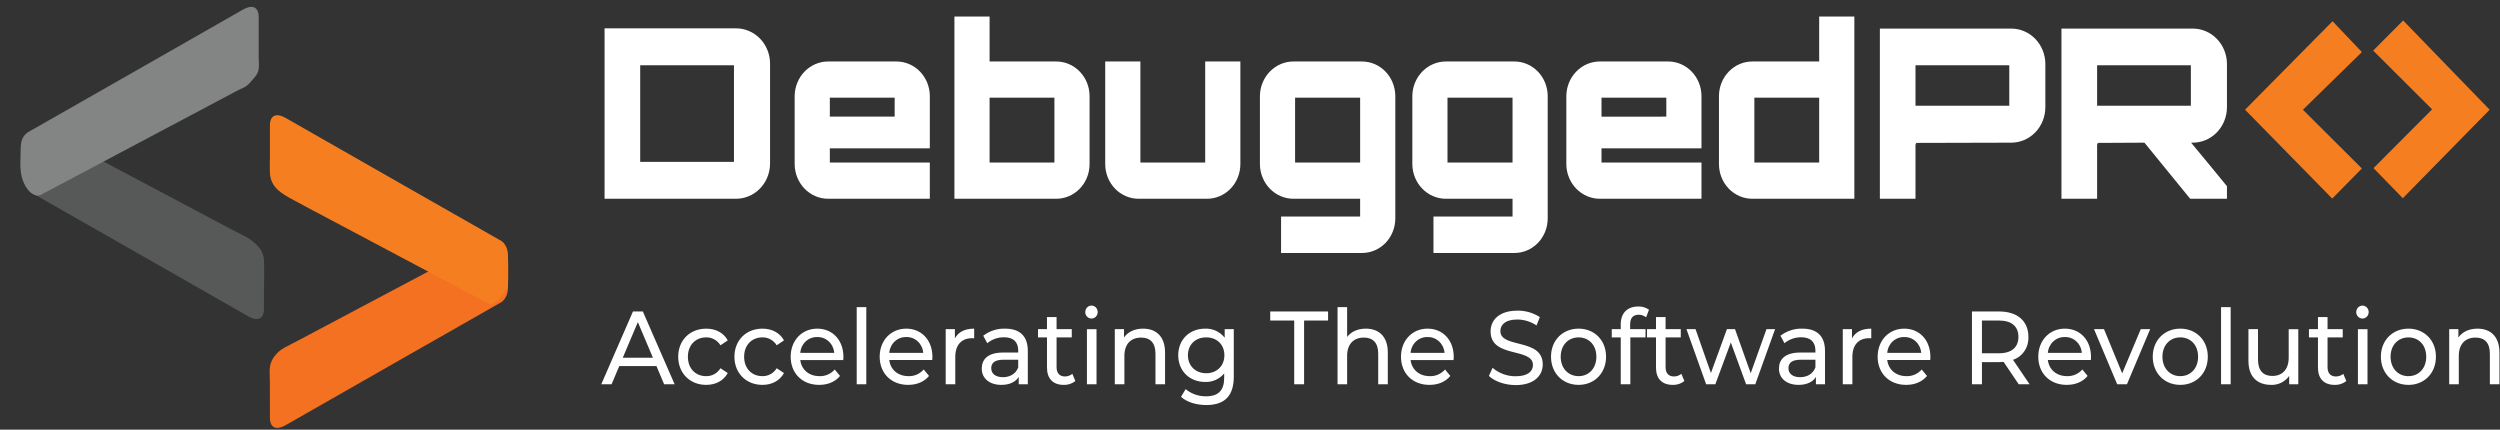 <svg width="256" height="44" viewBox="0 0 256 44" fill="none" xmlns="http://www.w3.org/2000/svg">
<rect x="0" y="0" width="256" height="44" fill="#333333" stroke="none"/>
<path fill-rule="evenodd" clip-rule="evenodd" d="M61.908 2.903V20.353H75.347C76.269 20.361 77.157 19.988 77.814 19.315C78.472 18.643 78.846 17.726 78.854 16.766V6.49C78.846 5.531 78.472 4.614 77.814 3.942C77.157 3.269 76.269 2.895 75.347 2.904H61.908V2.903ZM65.556 6.684H75.159V16.573H65.556V6.684ZM91.801 6.296H84.786C83.888 6.3 83.028 6.671 82.39 7.328C81.752 7.985 81.387 8.876 81.373 9.811V16.839C81.387 17.773 81.752 18.665 82.39 19.322C83.028 19.979 83.888 20.349 84.786 20.353H95.213V16.645H84.975V15.191H95.214V9.811C95.204 8.875 94.841 7.981 94.202 7.323C93.562 6.665 92.7 6.296 91.801 6.296ZM84.975 11.943V10.004H91.613V11.943H84.975ZM108.16 6.296H101.334V1.691H97.733V20.353H108.16C109.059 20.353 109.922 19.984 110.561 19.326C111.199 18.668 111.563 17.774 111.572 16.839V9.811C111.563 8.875 111.199 7.981 110.561 7.323C109.922 6.665 109.059 6.296 108.16 6.296ZM101.334 10.004H107.972V16.645H101.334V10.004ZM123.412 6.296V16.645H116.776V6.296H113.175V16.839C113.184 17.774 113.547 18.668 114.186 19.326C114.825 19.984 115.688 20.353 116.587 20.353H123.601C124.5 20.353 125.363 19.984 126.002 19.326C126.641 18.668 127.004 17.774 127.014 16.839V6.296H123.412ZM142.879 22.389V9.811C142.869 8.875 142.506 7.981 141.866 7.323C141.228 6.665 140.365 6.296 139.466 6.296H132.452C131.55 6.295 130.685 6.663 130.042 7.321C129.399 7.979 129.03 8.873 129.016 9.811V16.839C129.03 17.777 129.399 18.671 130.042 19.329C130.685 19.986 131.55 20.354 132.452 20.353H139.277V22.171H131.181V25.904H139.466C140.366 25.908 141.231 25.54 141.871 24.881C142.511 24.222 142.873 23.326 142.879 22.389ZM132.617 10.004H139.278V16.645H132.617V10.004ZM158.485 22.389V9.811C158.476 8.875 158.112 7.981 157.472 7.323C156.834 6.665 155.971 6.296 155.072 6.296H148.059C147.158 6.295 146.292 6.663 145.649 7.321C145.006 7.979 144.638 8.873 144.623 9.811V16.839C144.638 17.777 145.006 18.671 145.649 19.329C146.292 19.986 147.158 20.354 148.059 20.353H154.885V22.171H146.787V25.904H155.072C155.972 25.908 156.837 25.54 157.477 24.881C158.117 24.222 158.479 23.326 158.485 22.389ZM148.223 10.004H154.884V16.645H148.223V10.004ZM170.819 6.296H163.805C162.908 6.3 162.047 6.671 161.409 7.328C160.771 7.985 160.406 8.877 160.393 9.811V16.839C160.406 17.773 160.771 18.665 161.409 19.322C162.047 19.979 162.908 20.349 163.805 20.353H174.232V16.645H163.994V15.191H174.232V9.811C174.223 8.875 173.859 7.981 173.22 7.323C172.581 6.665 171.718 6.296 170.819 6.296ZM163.994 11.944V10.004H170.631V11.943L163.994 11.944ZM186.284 1.691V6.296H179.434C178.536 6.296 177.673 6.665 177.034 7.324C176.395 7.982 176.031 8.875 176.022 9.811V16.839C176.031 17.774 176.395 18.668 177.034 19.326C177.673 19.984 178.536 20.353 179.434 20.353H189.885V1.691H186.284ZM179.646 10.004H186.284V16.645H179.646V10.004ZM192.499 2.927V20.353H196.146V14.755C196.167 14.771 196.192 14.779 196.217 14.779C196.217 14.682 196.193 14.634 196.146 14.634L205.938 14.609C206.859 14.613 207.744 14.238 208.401 13.567C209.058 12.895 209.433 11.98 209.444 11.022V6.514C209.433 5.556 209.058 4.642 208.401 3.97C207.744 3.298 206.859 2.924 205.938 2.927H192.499ZM196.146 6.684H205.75V10.828H196.146V6.684ZM228.04 6.514C228.028 5.556 227.653 4.642 226.996 3.97C226.339 3.298 225.454 2.924 224.533 2.927H211.093V20.353H214.743V14.755C214.762 14.771 214.787 14.779 214.812 14.779C214.812 14.682 214.789 14.634 214.743 14.634L219.591 14.609L224.275 20.353H228.04V19.068C226.864 17.614 225.569 16.063 224.367 14.608H224.533C225.454 14.611 226.339 14.237 226.995 13.566C227.652 12.894 228.028 11.98 228.04 11.022V6.514ZM214.743 6.684H224.344V10.828H214.743V6.684Z" fill="white"/>
<path fill-rule="evenodd" clip-rule="evenodd" d="M68.007 39.348H69.082L65.828 31.897H64.815L61.571 39.348H62.625L63.413 37.485H67.219L68.007 39.348ZM63.771 36.633L65.316 32.982L66.861 36.633H63.772H63.771ZM72.313 39.411C73.285 39.411 74.093 38.986 74.523 38.198L73.776 37.708C73.618 37.964 73.4 38.173 73.141 38.315C72.883 38.456 72.594 38.526 72.302 38.517C71.238 38.517 70.44 37.752 70.44 36.528C70.44 35.325 71.239 34.548 72.302 34.548C72.594 34.539 72.883 34.609 73.141 34.751C73.4 34.892 73.618 35.101 73.776 35.357L74.523 34.856C74.093 34.069 73.285 33.654 72.313 33.654C70.645 33.654 69.448 34.846 69.448 36.528C69.448 38.21 70.645 39.411 72.313 39.411ZM78.07 39.411C79.042 39.411 79.851 38.986 80.28 38.198L79.534 37.708C79.376 37.964 79.157 38.173 78.9 38.315C78.641 38.457 78.352 38.526 78.06 38.517C76.996 38.517 76.198 37.752 76.198 36.528C76.198 35.325 76.997 34.548 78.06 34.548C78.352 34.539 78.641 34.609 78.9 34.751C79.157 34.892 79.376 35.101 79.534 35.357L80.28 34.856C79.851 34.069 79.042 33.654 78.07 33.654C76.403 33.654 75.205 34.846 75.205 36.528C75.205 38.21 76.404 39.411 78.071 39.411H78.07ZM86.368 36.559C86.368 34.824 85.252 33.653 83.687 33.653C82.121 33.653 80.965 34.856 80.965 36.527C80.965 38.209 82.132 39.412 83.881 39.412C84.781 39.412 85.528 39.093 86.019 38.497L85.478 37.837C85.279 38.061 85.037 38.238 84.766 38.356C84.496 38.474 84.205 38.529 83.912 38.518C82.838 38.518 82.07 37.858 81.948 36.868H86.346C86.357 36.772 86.368 36.644 86.368 36.559ZM83.687 34.515C84.121 34.501 84.544 34.661 84.868 34.962C85.191 35.264 85.391 35.683 85.426 36.133H81.948C81.982 35.683 82.182 35.263 82.505 34.962C82.83 34.66 83.252 34.5 83.687 34.515V34.515ZM87.727 39.347H88.709V31.449H87.727V39.348V39.347ZM95.481 36.558C95.481 34.823 94.365 33.653 92.8 33.653C91.234 33.653 90.079 34.855 90.079 36.526C90.079 38.208 91.245 39.411 92.994 39.411C93.895 39.411 94.642 39.092 95.133 38.496L94.591 37.836C94.392 38.06 94.15 38.237 93.88 38.355C93.609 38.473 93.318 38.528 93.025 38.517C91.951 38.517 91.183 37.857 91.061 36.867H95.46C95.471 36.772 95.481 36.644 95.481 36.559L95.481 36.558ZM92.8 34.514C93.234 34.5 93.657 34.66 93.981 34.961C94.305 35.263 94.505 35.682 94.539 36.132H91.061C91.096 35.682 91.296 35.263 91.619 34.962C91.944 34.66 92.366 34.5 92.8 34.515V34.514ZM97.78 34.653V33.706H96.839V39.347H97.821V36.537C97.821 35.303 98.476 34.632 99.53 34.632C99.605 34.63 99.68 34.634 99.755 34.643V33.653C98.804 33.653 98.129 33.993 97.781 34.653L97.78 34.653ZM102.926 33.653C102.122 33.627 101.333 33.882 100.685 34.376L101.094 35.143C101.584 34.743 102.19 34.529 102.813 34.536C103.785 34.536 104.266 35.036 104.266 35.898V36.101H102.711C101.094 36.101 100.531 36.846 100.531 37.751C100.531 38.73 101.309 39.411 102.537 39.411C103.386 39.411 103.99 39.113 104.317 38.602V39.347H105.248V35.941C105.249 34.398 104.41 33.653 102.927 33.653L102.926 33.653ZM102.7 38.623C101.953 38.623 101.502 38.272 101.502 37.708C101.502 37.229 101.779 36.835 102.751 36.835H104.265V37.622C104.021 38.273 103.438 38.624 102.701 38.624L102.7 38.623ZM109.809 38.283C109.59 38.458 109.319 38.552 109.042 38.549C108.5 38.549 108.193 38.208 108.193 37.601V34.548H109.748V33.706H108.193V32.471H107.21V33.705H106.291V34.548H107.212V37.645C107.212 38.784 107.836 39.412 108.93 39.412C109.358 39.427 109.777 39.288 110.118 39.019L109.809 38.283ZM111.793 32.62C111.918 32.615 112.04 32.571 112.142 32.495C112.244 32.418 112.322 32.312 112.366 32.19C112.411 32.068 112.419 31.934 112.391 31.807C112.364 31.679 112.3 31.563 112.21 31.473C112.118 31.383 112.004 31.322 111.88 31.299C111.756 31.276 111.629 31.292 111.513 31.344C111.398 31.396 111.3 31.482 111.232 31.592C111.163 31.701 111.127 31.829 111.128 31.96C111.129 32.049 111.147 32.138 111.181 32.219C111.215 32.301 111.265 32.375 111.327 32.436C111.389 32.498 111.463 32.546 111.543 32.577C111.623 32.609 111.709 32.624 111.794 32.62L111.793 32.62ZM111.302 39.347H112.284V33.707H111.302V39.347ZM117.051 33.653C116.192 33.653 115.496 33.983 115.097 34.557V33.706H114.155V39.347H115.138V36.442C115.138 35.217 115.813 34.568 116.857 34.568C117.788 34.568 118.32 35.111 118.32 36.218V39.348H119.302V36.101C119.303 34.441 118.372 33.653 117.052 33.653L117.051 33.653ZM125.408 33.706V34.579C125.165 34.274 124.857 34.032 124.509 33.872C124.162 33.711 123.783 33.636 123.403 33.653C121.837 33.653 120.65 34.749 120.65 36.377C120.65 38.006 121.837 39.113 123.403 39.113C123.77 39.128 124.136 39.057 124.475 38.906C124.812 38.755 125.114 38.528 125.357 38.24V38.688C125.357 39.965 124.774 40.582 123.495 40.582C122.739 40.593 122.002 40.333 121.407 39.848L120.937 40.635C121.53 41.188 122.534 41.476 123.525 41.476C125.367 41.476 126.339 40.571 126.339 38.58V33.705H125.408V33.706ZM123.515 38.219C122.421 38.219 121.643 37.463 121.643 36.377C121.643 35.281 122.42 34.547 123.515 34.547C124.6 34.547 125.378 35.281 125.378 36.377C125.379 37.464 124.601 38.219 123.516 38.219L123.515 38.219ZM132.526 39.347H133.539V32.822H135.995V31.897H130.072V32.822H132.527V39.348L132.526 39.347ZM139.86 33.653C139.031 33.653 138.356 33.961 137.946 34.504V31.449H136.964V39.348H137.946V36.442C137.946 35.217 138.622 34.568 139.665 34.568C140.597 34.568 141.129 35.111 141.129 36.218V39.348H142.111V36.101C142.113 34.441 141.181 33.653 139.861 33.653L139.86 33.653ZM148.863 36.559C148.863 34.824 147.748 33.653 146.182 33.653C144.617 33.653 143.461 34.856 143.461 36.527C143.461 38.209 144.627 39.412 146.377 39.412C147.277 39.412 148.024 39.093 148.515 38.497L147.973 37.837C147.775 38.061 147.532 38.238 147.262 38.356C146.992 38.474 146.7 38.529 146.408 38.518C145.333 38.518 144.566 37.858 144.443 36.868H148.842C148.853 36.772 148.863 36.644 148.863 36.559ZM146.182 34.515C146.617 34.501 147.039 34.661 147.363 34.962C147.687 35.264 147.887 35.683 147.922 36.133H144.443C144.477 35.683 144.677 35.263 145.001 34.962C145.325 34.66 145.748 34.5 146.182 34.515V34.515ZM155.204 39.433C157.097 39.433 157.977 38.454 157.977 37.315C157.977 34.58 153.639 35.719 153.639 33.898C153.639 33.249 154.16 32.718 155.378 32.718C156.075 32.723 156.756 32.934 157.343 33.324L157.68 32.472C156.99 32.025 156.191 31.796 155.378 31.811C153.495 31.811 152.636 32.791 152.636 33.94C152.636 36.708 156.974 35.558 156.974 37.379C156.974 38.028 156.442 38.528 155.204 38.528C154.343 38.537 153.508 38.232 152.84 37.666L152.462 38.497C153.035 39.05 154.109 39.433 155.204 39.433V39.433ZM161.648 39.411C163.275 39.411 164.461 38.209 164.461 36.527C164.461 34.844 163.275 33.653 161.648 33.653C160.021 33.653 158.823 34.845 158.823 36.527C158.823 38.209 160.021 39.411 161.648 39.411V39.411ZM161.648 38.517C160.604 38.517 159.816 37.73 159.816 36.528C159.816 35.325 160.604 34.548 161.648 34.548C162.692 34.548 163.469 35.325 163.469 36.528C163.469 37.73 162.692 38.517 161.648 38.517V38.517ZM167.805 32.226C168.078 32.228 168.343 32.322 168.562 32.492L168.858 31.715C168.533 31.485 168.146 31.369 167.753 31.385C166.597 31.385 165.963 32.109 165.963 33.206V33.706H165.044V34.548H165.965V39.348H166.947V34.548H168.502V33.706H166.926V33.217C166.926 32.567 167.222 32.227 167.805 32.227V32.226ZM172.173 38.282C171.953 38.458 171.682 38.552 171.405 38.549C170.863 38.549 170.556 38.208 170.556 37.601V34.548H172.111V33.706H170.556V32.471H169.574V33.705H168.653V34.548H169.574V37.645C169.574 38.784 170.198 39.412 171.293 39.412C171.72 39.428 172.14 39.288 172.48 39.019L172.173 38.282ZM180.888 33.706L179.272 38.219L177.665 33.706H176.837L175.199 38.198L173.623 33.706H172.693L174.708 39.347H175.65L177.236 35.068L178.801 39.347H179.742L181.768 33.706H180.888ZM184.559 33.653C183.755 33.628 182.967 33.883 182.318 34.377L182.727 35.143C183.218 34.744 183.824 34.53 184.446 34.536C185.418 34.536 185.899 35.037 185.899 35.899V36.101H184.344C182.727 36.101 182.165 36.846 182.165 37.751C182.165 38.73 182.942 39.411 184.17 39.411C185.019 39.411 185.623 39.114 185.95 38.603V39.348H186.881V35.941C186.882 34.398 186.043 33.653 184.559 33.653H184.559ZM184.335 38.624C183.588 38.624 183.137 38.273 183.137 37.708C183.137 37.229 183.413 36.836 184.385 36.836H185.9V37.623C185.654 38.273 185.071 38.624 184.335 38.624ZM189.643 34.653V33.706H188.701V39.347H189.684V36.537C189.684 35.303 190.338 34.632 191.392 34.632C191.468 34.63 191.543 34.634 191.618 34.643V33.653C190.666 33.653 189.991 33.993 189.643 34.653ZM197.673 36.559C197.673 34.824 196.558 33.653 194.993 33.653C193.428 33.653 192.271 34.855 192.271 36.527C192.271 38.209 193.438 39.411 195.187 39.411C196.088 39.411 196.835 39.092 197.326 38.496L196.783 37.836C196.585 38.061 196.343 38.238 196.073 38.356C195.802 38.473 195.51 38.528 195.218 38.517C194.143 38.517 193.376 37.858 193.253 36.867H197.653C197.663 36.772 197.673 36.644 197.673 36.559V36.559ZM194.993 34.515C195.427 34.501 195.85 34.661 196.174 34.962C196.497 35.263 196.698 35.682 196.732 36.133H193.253C193.287 35.682 193.488 35.263 193.812 34.962C194.135 34.66 194.559 34.5 194.993 34.515ZM207.83 39.347L206.132 36.845C206.607 36.689 207.02 36.373 207.305 35.948C207.59 35.523 207.732 35.011 207.708 34.493C207.708 32.875 206.583 31.896 204.72 31.896H201.927V39.347H202.95V37.08H204.72C204.873 37.08 205.027 37.069 205.17 37.058L206.715 39.346H207.83V39.347ZM204.689 36.175H202.95V32.822H204.689C205.999 32.822 206.686 33.429 206.686 34.494C206.686 35.558 206 36.175 204.689 36.175V36.175ZM214.12 36.558C214.12 34.823 213.006 33.652 211.441 33.652C209.875 33.652 208.719 34.855 208.719 36.526C208.719 38.208 209.885 39.411 211.634 39.411C212.535 39.411 213.282 39.091 213.773 38.495L213.231 37.835C213.033 38.06 212.791 38.237 212.52 38.355C212.25 38.472 211.958 38.528 211.665 38.517C210.592 38.517 209.823 37.857 209.701 36.867H214.101C214.111 36.772 214.119 36.644 214.119 36.559L214.12 36.558ZM211.441 34.514C211.875 34.499 212.298 34.659 212.621 34.961C212.945 35.262 213.144 35.681 213.178 36.132H209.7C209.735 35.681 209.936 35.262 210.259 34.961C210.584 34.66 211.006 34.5 211.441 34.515V34.514ZM219.214 33.705L217.312 38.229L215.45 33.705H214.427L216.799 39.346H217.801L220.176 33.705H219.214ZM223.265 39.411C224.892 39.411 226.079 38.209 226.079 36.527C226.079 34.845 224.892 33.653 223.265 33.653C221.639 33.653 220.441 34.845 220.441 36.527C220.441 38.209 221.636 39.411 223.265 39.411H223.265ZM223.265 38.517C222.221 38.517 221.433 37.73 221.433 36.528C221.433 35.325 222.221 34.548 223.265 34.548C224.31 34.548 225.085 35.325 225.085 36.528C225.085 37.73 224.307 38.517 223.265 38.517H223.265ZM227.436 39.348H228.42V31.449H227.436V39.348V39.348ZM234.362 33.707V36.624C234.362 37.837 233.707 38.497 232.686 38.497C231.753 38.497 231.221 37.944 231.221 36.837V33.706H230.24V36.953C230.24 38.613 231.171 39.411 232.572 39.411C232.927 39.424 233.28 39.348 233.601 39.188C233.921 39.029 234.2 38.792 234.413 38.496V39.349H235.344V33.708H234.362V33.707ZM239.956 38.285C239.737 38.46 239.466 38.554 239.19 38.55C238.647 38.55 238.341 38.21 238.341 37.603V34.548H239.895V33.706H238.341V32.471H237.359V33.705H236.437V34.548H237.359V37.645C237.359 38.784 237.983 39.412 239.078 39.412C239.505 39.427 239.924 39.288 240.264 39.019L239.956 38.285ZM241.94 32.622C242.066 32.617 242.187 32.574 242.29 32.497C242.392 32.421 242.47 32.315 242.514 32.193C242.559 32.07 242.568 31.937 242.54 31.809C242.512 31.682 242.449 31.565 242.358 31.475C242.267 31.385 242.153 31.324 242.029 31.301C241.905 31.278 241.778 31.294 241.662 31.346C241.546 31.397 241.449 31.484 241.38 31.593C241.311 31.703 241.275 31.831 241.276 31.962C241.277 32.051 241.296 32.138 241.33 32.22C241.365 32.301 241.414 32.374 241.476 32.436C241.537 32.497 241.61 32.545 241.69 32.577C241.77 32.608 241.855 32.623 241.94 32.62V32.622ZM241.451 39.349H242.432V33.708H241.45L241.451 39.349ZM246.626 39.413C248.253 39.413 249.44 38.211 249.44 36.528C249.44 34.846 248.253 33.654 246.626 33.654C245 33.654 243.802 34.847 243.802 36.528C243.802 38.21 245 39.411 246.626 39.411V39.413ZM246.626 38.519C245.582 38.519 244.794 37.732 244.794 36.529C244.794 35.327 245.582 34.55 246.626 34.55C247.671 34.55 248.446 35.327 248.446 36.529C248.446 37.732 247.669 38.517 246.626 38.517V38.519ZM253.693 33.654C252.834 33.654 252.139 33.984 251.739 34.559V33.706H250.798V39.347H251.781V36.442C251.781 35.217 252.456 34.568 253.5 34.568C254.431 34.568 254.963 35.111 254.963 36.218V39.348H255.944V36.101C255.943 34.441 255.013 33.653 253.693 33.653V33.654Z" fill="white"/>
<path fill-rule="evenodd" clip-rule="evenodd" d="M241.856 17.252L235.82 11.235L241.856 5.332L238.855 2.172L229.893 11.234L238.819 20.334L241.856 17.252Z" fill="#F57F20"/>
<path fill-rule="evenodd" clip-rule="evenodd" d="M249.049 11.197L243.012 5.18L246.084 2.098L254.939 11.235L246.048 20.298L243.049 17.215L249.049 11.197Z" fill="#F57F20"/>
<path fill-rule="evenodd" clip-rule="evenodd" d="M50.125 24.476C49.86 24.617 49.595 24.757 49.33 24.898C48.624 25.272 47.919 25.646 47.213 26.021C46.199 26.558 45.185 27.096 44.172 27.634C42.982 28.265 41.793 28.896 40.604 29.526C39.371 30.18 38.14 30.833 36.907 31.487C35.765 32.093 34.623 32.699 33.481 33.304C32.562 33.792 31.642 34.28 30.723 34.768C30.192 35.049 29.651 35.315 29.124 35.604C28.587 35.898 28.113 36.366 27.837 36.92C27.504 37.587 27.637 38.424 27.636 39.149C27.636 40.085 27.64 41.021 27.64 41.957C27.64 42.252 27.64 42.547 27.64 42.842C27.64 42.842 27.6 44.497 29.321 43.498C31.042 42.498 51.175 31.035 51.175 31.035C51.175 31.035 51.976 30.723 52.016 29.505C52.056 28.287 52.016 26.225 52.016 26.225C52.016 26.225 50.935 24.382 50.125 24.476Z" fill="#F37121"/>
<path fill-rule="evenodd" clip-rule="evenodd" d="M50.125 31.139C49.8 30.966 49.474 30.794 49.149 30.621C48.295 30.168 47.442 29.716 46.588 29.263C45.39 28.628 44.192 27.992 42.994 27.357C41.634 26.636 40.275 25.914 38.915 25.193C37.577 24.483 36.24 23.774 34.902 23.064C33.769 22.463 32.636 21.863 31.503 21.262C31.01 21 30.52 20.732 30.028 20.467C28.904 19.863 27.754 19.236 27.648 17.81C27.604 17.214 27.64 16.603 27.64 16.005C27.64 15.372 27.64 14.74 27.64 14.107C27.64 13.663 27.64 13.218 27.64 12.774C27.64 12.774 27.6 11.118 29.322 12.118C31.042 13.117 51.176 24.58 51.176 24.58C51.176 24.58 51.977 24.892 52.016 26.11C52.056 27.329 52.016 29.39 52.016 29.39C52.016 29.39 50.935 31.233 50.125 31.139Z" fill="#F57F20"/>
<path fill-rule="evenodd" clip-rule="evenodd" d="M4.544 13.328C4.702 13.412 4.861 13.496 5.02 13.58C5.456 13.811 5.891 14.042 6.327 14.274C6.98 14.62 7.633 14.966 8.286 15.313C9.097 15.743 9.908 16.173 10.719 16.603C11.627 17.085 12.536 17.567 13.445 18.049C14.392 18.551 15.338 19.053 16.285 19.555C17.211 20.046 18.136 20.537 19.062 21.028C19.906 21.476 20.75 21.924 21.594 22.372C22.297 22.745 23.001 23.118 23.704 23.491C24.177 23.741 24.658 23.973 25.129 24.224C25.574 24.461 25.982 24.767 26.335 25.128C26.79 25.595 26.994 26.03 27.028 26.694C27.082 27.768 27.029 28.855 27.028 29.93C27.028 30.01 27.028 30.09 27.028 30.17C27.028 30.296 27.028 30.422 27.028 30.548C27.028 30.93 27.028 31.311 27.028 31.693C27.028 31.693 27.068 33.349 25.347 32.349C23.626 31.349 3.493 19.887 3.493 19.887C3.493 19.887 2.692 19.575 2.652 18.356C2.613 17.138 2.652 15.077 2.652 15.077C2.652 15.077 3.733 13.233 4.544 13.328Z" fill="#575959"/>
<path fill-rule="evenodd" clip-rule="evenodd" d="M3.999 20.019C4.187 19.983 4.346 19.864 4.528 19.768C5.004 19.515 5.481 19.262 5.958 19.009C6.668 18.633 7.378 18.256 8.088 17.88C8.962 17.416 9.835 16.953 10.709 16.489C11.678 15.975 12.647 15.462 13.615 14.948C14.61 14.42 15.604 13.893 16.598 13.366C17.549 12.861 18.5 12.357 19.451 11.853C20.289 11.408 21.127 10.964 21.965 10.519C22.621 10.171 23.277 9.823 23.933 9.475C24.091 9.391 24.248 9.308 24.407 9.224C24.689 9.074 24.992 8.99 25.247 8.791C25.491 8.601 25.691 8.36 25.893 8.128C26.085 7.907 26.286 7.684 26.397 7.412C26.592 6.934 26.49 6.365 26.49 5.863C26.49 5.282 26.49 4.7 26.49 4.119C26.49 3.312 26.49 2.504 26.49 1.696C26.49 1.691 26.49 1.685 26.49 1.68C26.49 1.68 26.53 0.024 24.809 1.024C23.088 2.023 2.969 13.478 2.954 13.487C2.543 13.72 2.276 14.102 2.179 14.567C2.11 14.898 2.115 15.24 2.11 15.578C2.1 16.293 2.043 17.012 2.145 17.719C2.266 18.562 2.818 19.874 3.79 20.024C3.864 20.035 3.933 20.032 3.999 20.019Z" fill="#838484"/>
</svg>
